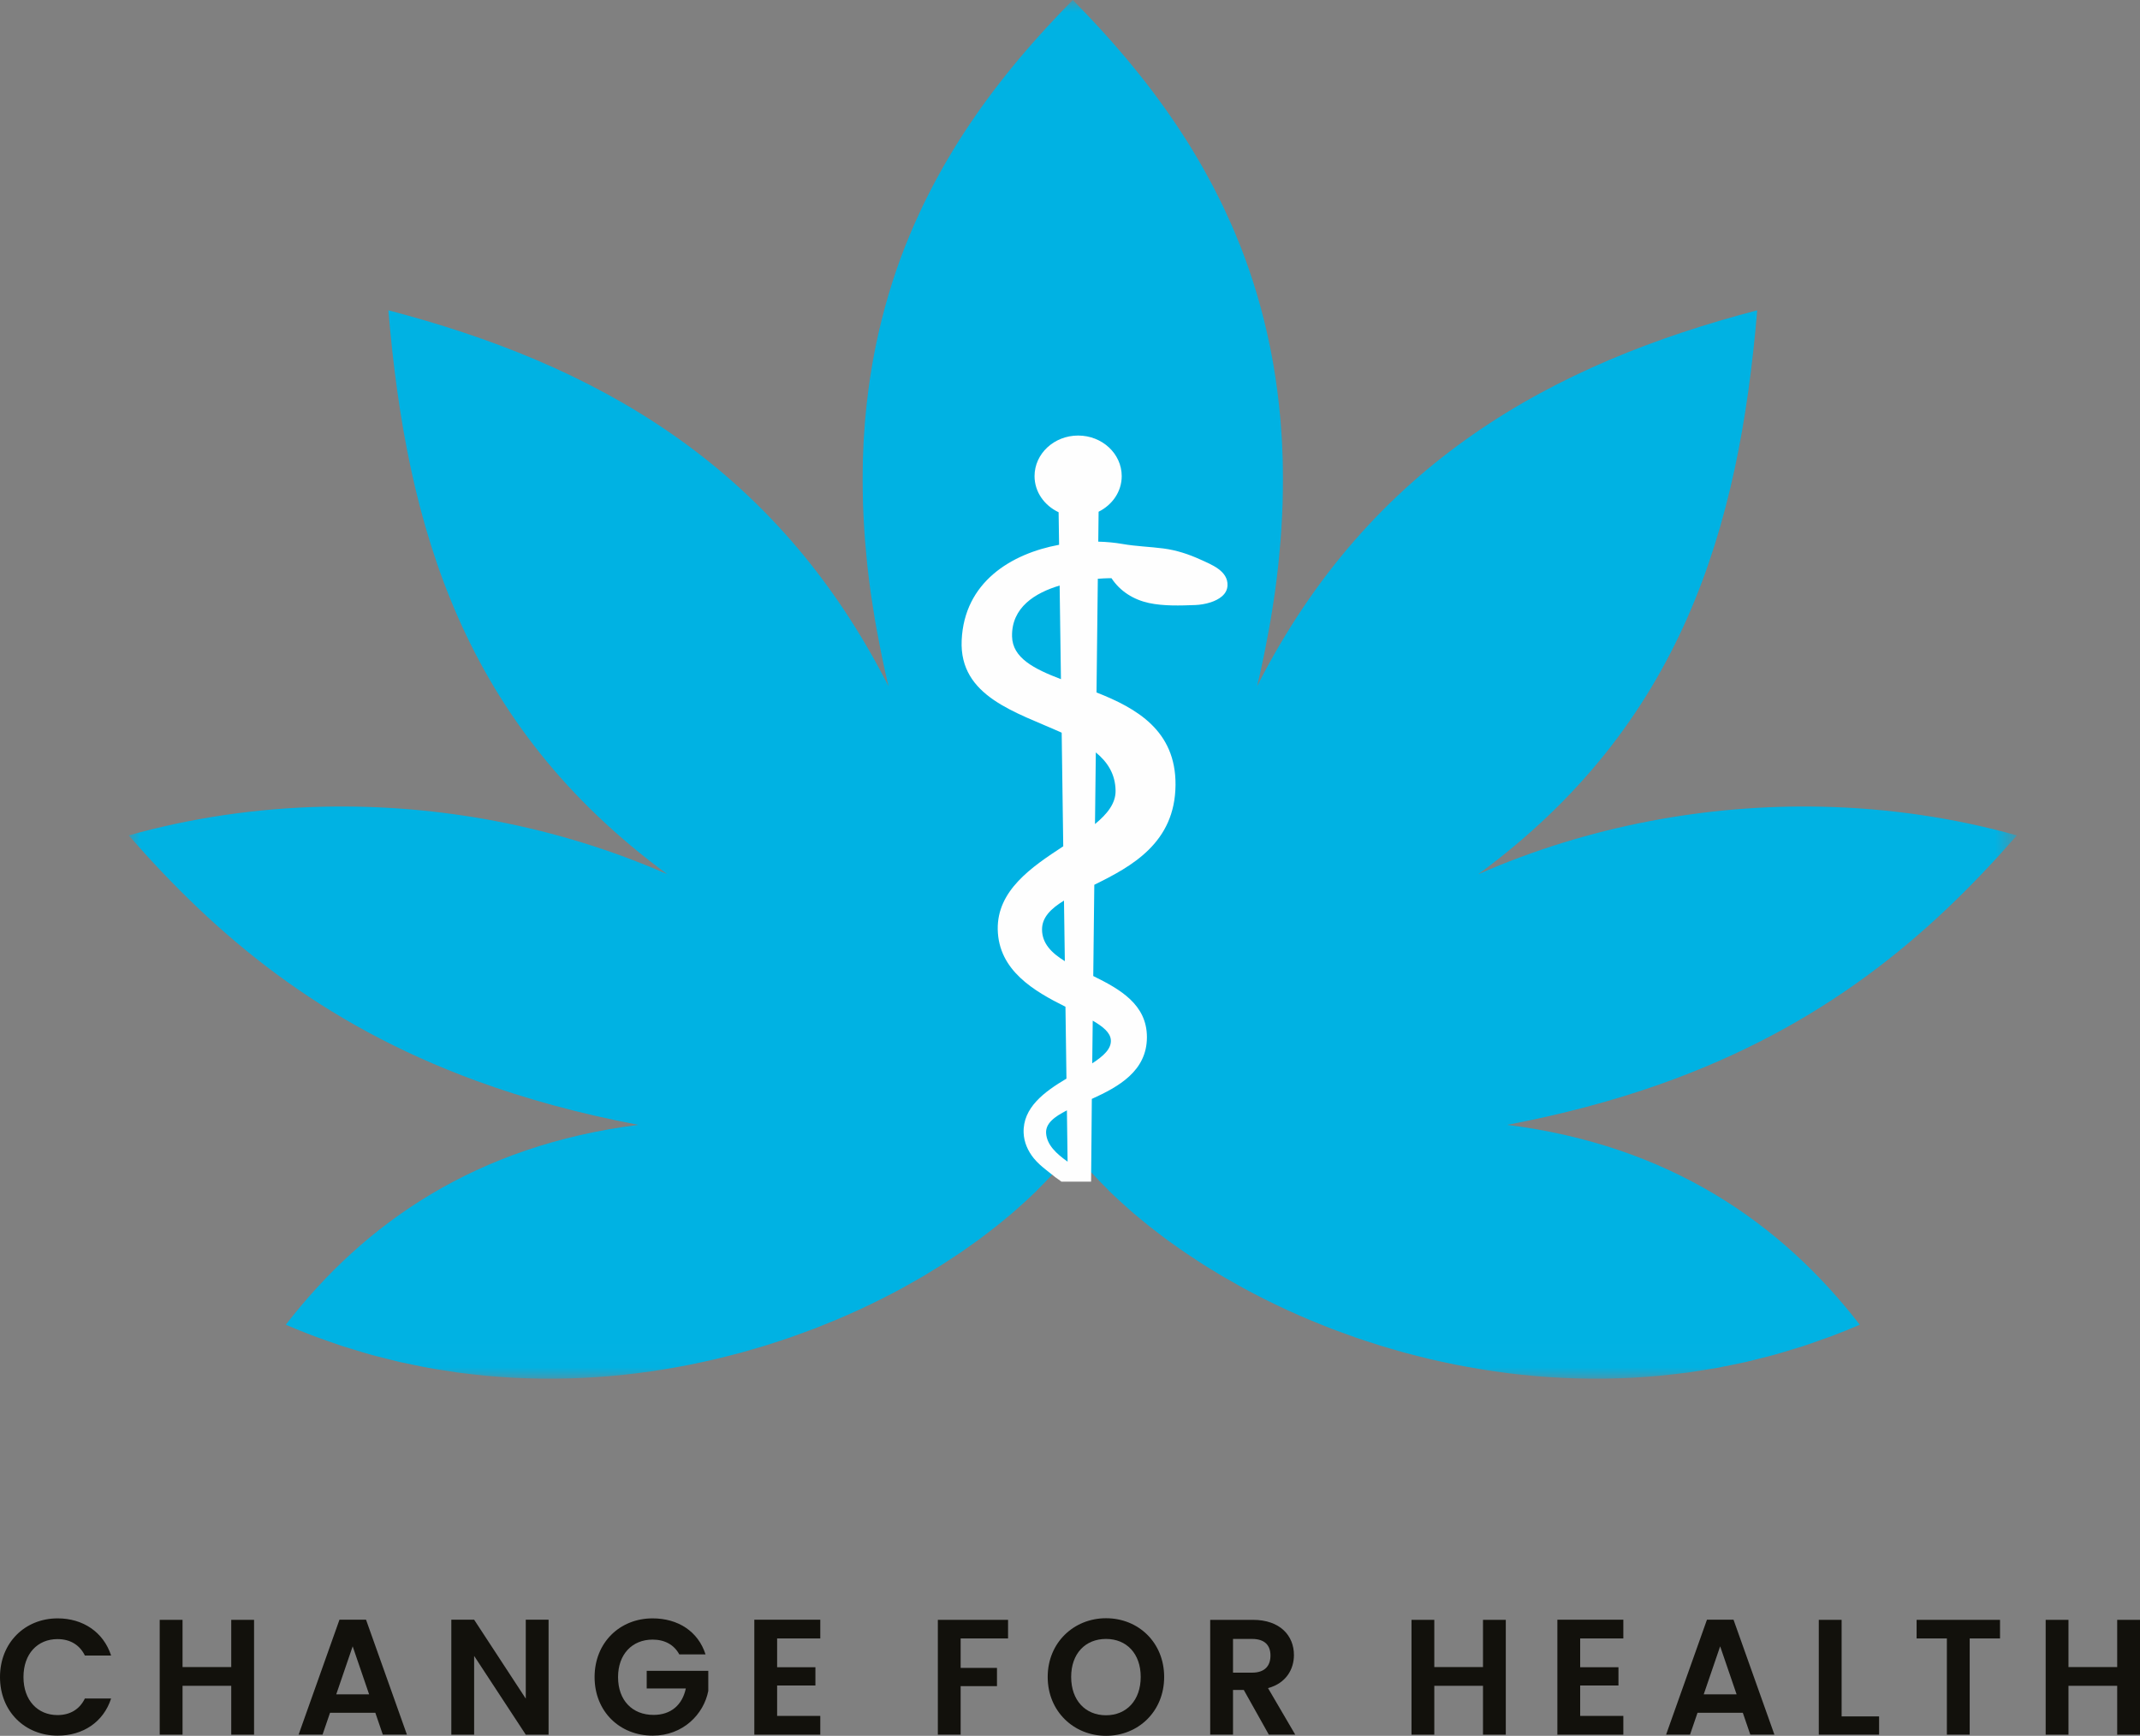 <svg xmlns="http://www.w3.org/2000/svg" xmlns:xlink="http://www.w3.org/1999/xlink" width="90px" height="73px" viewBox="0 0 90 73"><rect x="0" y="0" width="90" height="73" fill="#808080" stroke="none"/><title>44EC1F3B-8A0B-40C7-8205-F75FC1D130DF</title><defs><polygon id="path-1" points="0 0 79.407 0 79.407 57.981 0 57.981"></polygon></defs><g id="Page-1" stroke="none" stroke-width="1" fill="none" fill-rule="evenodd"><g id="Medical-Cannabis-mobile" transform="translate(-45, -1862)"><g id="change" transform="translate(45, 1862)"><g id="Group-3" transform="translate(5.414, 0)"><mask id="mask-2" fill="white"><use xlink:href="#path-1"></use></mask><g id="Clip-2"></g><path d="M79.407,35.134 C76.809,34.401 74.027,33.986 71.169,33.926 C66.406,33.827 61.434,34.715 56.758,36.765 C65.318,30.474 67.716,22.236 68.487,13.05 C68.487,13.05 68.487,13.05 68.487,13.05 L68.487,13.05 C59.925,15.291 52.24,19.432 47.455,28.859 C47.553,28.446 47.643,28.039 47.727,27.636 C47.751,27.523 47.772,27.411 47.795,27.298 C47.853,27.007 47.908,26.718 47.959,26.432 C47.982,26.305 48.004,26.179 48.026,26.053 C48.076,25.759 48.121,25.468 48.163,25.18 C48.177,25.083 48.193,24.985 48.207,24.888 C48.258,24.522 48.302,24.16 48.341,23.802 C48.355,23.676 48.366,23.552 48.378,23.428 C48.401,23.193 48.423,22.959 48.441,22.728 C48.453,22.569 48.464,22.411 48.474,22.253 C48.486,22.061 48.497,21.871 48.506,21.681 C48.514,21.514 48.522,21.346 48.527,21.181 C48.533,21.005 48.535,20.832 48.537,20.658 C48.543,20.322 48.542,19.99 48.537,19.662 C48.535,19.545 48.534,19.428 48.531,19.313 C48.525,19.102 48.516,18.895 48.506,18.688 C48.501,18.588 48.495,18.489 48.49,18.39 C48.477,18.172 48.462,17.955 48.444,17.74 C48.439,17.683 48.434,17.627 48.429,17.57 C48.361,16.805 48.264,16.063 48.14,15.343 C48.138,15.331 48.136,15.319 48.134,15.307 C48.091,15.06 48.045,14.815 47.996,14.574 C47.994,14.569 47.994,14.564 47.993,14.56 C47.993,14.56 47.993,14.56 47.993,14.56 C47.687,13.063 47.267,11.661 46.751,10.348 C46.724,10.279 46.695,10.214 46.667,10.146 C46.578,9.924 46.487,9.702 46.392,9.485 C46.352,9.392 46.309,9.302 46.268,9.211 C46.182,9.021 46.097,8.832 46.008,8.646 C45.959,8.544 45.908,8.444 45.858,8.343 C45.772,8.172 45.687,8 45.599,7.832 C45.543,7.726 45.487,7.622 45.43,7.518 C45.343,7.358 45.257,7.199 45.167,7.041 C45.106,6.934 45.044,6.828 44.982,6.721 C44.894,6.571 44.805,6.421 44.715,6.274 C44.649,6.166 44.582,6.06 44.516,5.953 C44.425,5.811 44.335,5.669 44.243,5.528 C44.173,5.421 44.102,5.315 44.031,5.209 C43.939,5.072 43.847,4.938 43.753,4.803 C43.679,4.698 43.606,4.593 43.531,4.489 C43.437,4.357 43.342,4.228 43.246,4.098 C43.17,3.995 43.093,3.891 43.016,3.789 C42.92,3.664 42.823,3.539 42.727,3.415 C42.647,3.313 42.567,3.211 42.486,3.11 C42.389,2.989 42.291,2.869 42.193,2.751 C42.111,2.65 42.028,2.549 41.945,2.45 C41.847,2.333 41.747,2.218 41.647,2.102 C41.563,2.005 41.48,1.907 41.394,1.81 C41.294,1.696 41.192,1.583 41.09,1.47 C41.005,1.376 40.92,1.281 40.835,1.188 C40.731,1.075 40.627,0.965 40.523,0.853 C40.438,0.763 40.353,0.671 40.268,0.582 C40.155,0.463 40.041,0.348 39.927,0.231 C39.853,0.154 39.779,0.076 39.704,-0 C39.704,-0 39.704,-0 39.704,-0 C39.704,-0 39.704,-0 39.704,-0 C39.629,0.076 39.554,0.154 39.48,0.231 C39.366,0.348 39.252,0.463 39.139,0.582 C39.054,0.671 38.97,0.763 38.884,0.853 C38.78,0.965 38.676,1.075 38.573,1.188 C38.487,1.281 38.402,1.376 38.317,1.47 C38.215,1.583 38.114,1.696 38.013,1.81 C37.928,1.906 37.845,2.004 37.761,2.101 C37.661,2.217 37.56,2.333 37.461,2.451 C37.379,2.549 37.298,2.649 37.215,2.749 C37.116,2.869 37.018,2.989 36.921,3.111 C36.841,3.211 36.761,3.312 36.682,3.414 C36.585,3.538 36.488,3.663 36.392,3.789 C36.314,3.891 36.237,3.995 36.161,4.098 C36.065,4.228 35.97,4.357 35.876,4.489 C35.801,4.593 35.728,4.698 35.654,4.803 C35.56,4.938 35.468,5.072 35.376,5.209 C35.305,5.315 35.234,5.421 35.164,5.529 C35.072,5.669 34.982,5.81 34.892,5.952 C34.825,6.059 34.758,6.166 34.692,6.274 C34.602,6.421 34.513,6.571 34.426,6.721 C34.363,6.827 34.301,6.934 34.239,7.042 C34.151,7.199 34.064,7.357 33.978,7.517 C33.921,7.621 33.864,7.726 33.808,7.832 C33.72,8 33.635,8.172 33.55,8.343 C33.499,8.444 33.448,8.544 33.399,8.646 C33.31,8.832 33.225,9.021 33.139,9.211 C33.098,9.302 33.055,9.392 33.015,9.485 C32.92,9.702 32.829,9.924 32.74,10.146 C32.712,10.214 32.683,10.279 32.656,10.348 C32.14,11.661 31.72,13.063 31.414,14.56 C31.414,14.56 31.414,14.56 31.414,14.56 C31.413,14.564 31.413,14.569 31.412,14.574 C31.362,14.815 31.316,15.06 31.273,15.307 C31.271,15.319 31.269,15.331 31.267,15.343 C31.143,16.063 31.046,16.805 30.979,17.57 C30.973,17.627 30.968,17.683 30.963,17.74 C30.945,17.955 30.931,18.172 30.917,18.39 C30.912,18.489 30.907,18.588 30.901,18.688 C30.892,18.895 30.882,19.102 30.876,19.313 C30.873,19.428 30.872,19.545 30.87,19.662 C30.865,19.99 30.864,20.322 30.87,20.658 C30.872,20.832 30.875,21.005 30.88,21.181 C30.885,21.346 30.893,21.514 30.901,21.681 C30.911,21.871 30.921,22.061 30.933,22.253 C30.943,22.411 30.954,22.569 30.967,22.728 C30.985,22.959 31.006,23.193 31.029,23.428 C31.041,23.552 31.052,23.676 31.066,23.802 C31.105,24.16 31.149,24.522 31.2,24.888 C31.214,24.985 31.23,25.083 31.244,25.18 C31.286,25.468 31.332,25.759 31.381,26.053 C31.403,26.179 31.425,26.305 31.448,26.432 C31.499,26.718 31.554,27.007 31.613,27.298 C31.635,27.411 31.657,27.523 31.681,27.636 C31.765,28.039 31.854,28.446 31.952,28.859 C27.167,19.432 19.482,15.291 10.92,13.05 L10.92,13.05 C10.92,13.05 10.92,13.05 10.92,13.05 C11.691,22.236 14.089,30.474 22.649,36.765 C17.973,34.715 13.001,33.827 8.238,33.926 C5.38,33.986 2.598,34.401 0,35.134 C3.637,39.298 7.991,43.032 14.641,45.463 C16.677,46.207 18.924,46.83 21.436,47.306 C14.629,48.166 9.927,51.418 6.606,55.712 C7.006,55.885 7.407,56.046 7.808,56.197 C7.944,56.249 8.081,56.292 8.217,56.342 C8.482,56.437 8.746,56.533 9.01,56.619 C9.175,56.672 9.339,56.719 9.504,56.769 C9.741,56.841 9.977,56.915 10.214,56.98 C10.39,57.029 10.566,57.07 10.741,57.115 C10.966,57.172 11.192,57.231 11.417,57.283 C11.598,57.324 11.779,57.359 11.961,57.397 C12.18,57.442 12.399,57.488 12.618,57.528 C12.802,57.562 12.986,57.59 13.17,57.619 C13.385,57.654 13.6,57.689 13.815,57.719 C14,57.744 14.186,57.765 14.372,57.787 C14.584,57.811 14.795,57.836 15.006,57.856 C15.193,57.874 15.378,57.887 15.564,57.901 C15.773,57.917 15.983,57.932 16.191,57.943 C16.377,57.952 16.562,57.958 16.748,57.965 C16.955,57.972 17.161,57.977 17.367,57.98 C17.552,57.981 17.737,57.981 17.921,57.98 C18.126,57.978 18.331,57.975 18.535,57.969 C18.718,57.964 18.901,57.957 19.083,57.948 C19.286,57.938 19.488,57.927 19.69,57.913 C19.871,57.901 20.052,57.887 20.232,57.872 C20.434,57.855 20.634,57.835 20.835,57.814 C21.013,57.795 21.19,57.775 21.367,57.753 C21.567,57.728 21.766,57.701 21.964,57.672 C22.139,57.647 22.313,57.622 22.487,57.593 C22.685,57.561 22.883,57.526 23.08,57.49 C23.25,57.46 23.42,57.428 23.588,57.395 C23.787,57.356 23.984,57.313 24.18,57.27 C24.345,57.234 24.509,57.198 24.673,57.16 C24.871,57.114 25.067,57.063 25.263,57.013 C25.422,56.972 25.58,56.933 25.737,56.89 C25.936,56.836 26.133,56.778 26.33,56.72 C26.48,56.676 26.631,56.633 26.779,56.587 C26.982,56.524 27.182,56.458 27.382,56.392 C27.521,56.345 27.662,56.301 27.8,56.253 C28.011,56.18 28.218,56.103 28.426,56.026 C28.549,55.98 28.674,55.937 28.795,55.89 C29.028,55.801 29.256,55.708 29.484,55.614 C29.577,55.576 29.673,55.539 29.765,55.5 C30.071,55.371 30.372,55.238 30.669,55.101 C30.682,55.096 30.696,55.09 30.708,55.084 C31.025,54.938 31.336,54.789 31.641,54.635 C31.65,54.631 31.658,54.626 31.667,54.622 C31.959,54.475 32.246,54.325 32.528,54.172 C32.593,54.136 32.657,54.099 32.722,54.063 C32.945,53.939 33.167,53.815 33.383,53.689 C33.464,53.641 33.542,53.592 33.622,53.543 C33.819,53.426 34.015,53.307 34.205,53.187 C34.291,53.133 34.374,53.077 34.459,53.021 C34.639,52.905 34.818,52.788 34.993,52.669 C35.078,52.611 35.162,52.551 35.246,52.491 C35.414,52.374 35.581,52.257 35.743,52.138 C35.828,52.076 35.909,52.013 35.992,51.95 C36.149,51.832 36.305,51.713 36.456,51.593 C36.537,51.529 36.615,51.465 36.694,51.401 C36.842,51.281 36.988,51.16 37.131,51.039 C37.207,50.973 37.28,50.908 37.355,50.843 C37.493,50.721 37.631,50.599 37.764,50.476 C37.834,50.41 37.904,50.344 37.973,50.278 C38.048,50.207 38.126,50.136 38.199,50.065 C38.197,50.064 38.196,50.063 38.194,50.062 C38.451,49.809 38.698,49.556 38.929,49.301 L40.478,49.301 C40.709,49.556 40.956,49.809 41.213,50.062 C41.211,50.063 41.21,50.064 41.208,50.065 C41.281,50.137 41.36,50.207 41.435,50.279 C41.504,50.344 41.573,50.41 41.643,50.475 C41.777,50.599 41.914,50.721 42.052,50.843 C42.127,50.908 42.2,50.973 42.276,51.039 C42.419,51.16 42.565,51.28 42.713,51.401 C42.792,51.465 42.87,51.529 42.951,51.593 C43.102,51.713 43.258,51.832 43.415,51.95 C43.498,52.013 43.579,52.076 43.664,52.138 C43.826,52.257 43.993,52.374 44.161,52.491 C44.245,52.551 44.329,52.611 44.415,52.669 C44.589,52.788 44.768,52.905 44.948,53.021 C45.033,53.077 45.116,53.133 45.202,53.187 C45.393,53.308 45.59,53.426 45.786,53.544 C45.866,53.592 45.943,53.641 46.024,53.688 C46.241,53.815 46.462,53.939 46.686,54.063 C46.751,54.099 46.814,54.136 46.879,54.172 C47.16,54.324 47.445,54.473 47.736,54.62 C47.746,54.625 47.756,54.63 47.767,54.635 C48.072,54.789 48.383,54.938 48.699,55.084 C48.711,55.09 48.725,55.096 48.738,55.101 C49.035,55.238 49.336,55.371 49.642,55.5 C49.734,55.539 49.829,55.575 49.922,55.613 C50.15,55.707 50.379,55.801 50.612,55.89 C50.733,55.937 50.858,55.98 50.981,56.026 C51.189,56.103 51.396,56.18 51.607,56.253 C51.745,56.301 51.885,56.345 52.024,56.391 C52.224,56.458 52.424,56.524 52.628,56.587 C52.776,56.633 52.927,56.676 53.077,56.72 C53.274,56.777 53.471,56.836 53.67,56.89 C53.827,56.933 53.986,56.972 54.144,57.013 C54.34,57.063 54.536,57.114 54.734,57.16 C54.898,57.198 55.062,57.234 55.227,57.27 C55.423,57.313 55.62,57.356 55.819,57.395 C55.987,57.428 56.157,57.46 56.327,57.49 C56.524,57.526 56.722,57.561 56.921,57.593 C57.094,57.622 57.268,57.647 57.443,57.672 C57.641,57.701 57.84,57.728 58.04,57.753 C58.217,57.775 58.394,57.795 58.573,57.814 C58.773,57.835 58.974,57.855 59.175,57.872 C59.355,57.887 59.536,57.901 59.717,57.913 C59.919,57.927 60.121,57.938 60.324,57.948 C60.507,57.957 60.689,57.964 60.872,57.969 C61.076,57.975 61.281,57.978 61.486,57.98 C61.67,57.981 61.855,57.981 62.04,57.98 C62.246,57.977 62.452,57.972 62.659,57.965 C62.845,57.958 63.03,57.952 63.216,57.943 C63.425,57.932 63.634,57.917 63.843,57.901 C64.029,57.887 64.215,57.874 64.401,57.856 C64.612,57.836 64.824,57.811 65.035,57.787 C65.221,57.765 65.407,57.744 65.593,57.719 C65.807,57.689 66.022,57.654 66.237,57.619 C66.421,57.59 66.605,57.562 66.79,57.528 C67.008,57.488 67.227,57.442 67.446,57.397 C67.628,57.359 67.809,57.324 67.99,57.283 C68.216,57.231 68.441,57.172 68.666,57.115 C68.842,57.07 69.018,57.029 69.193,56.98 C69.429,56.915 69.666,56.841 69.903,56.769 C70.067,56.719 70.233,56.672 70.397,56.619 C70.662,56.533 70.926,56.437 71.19,56.341 C71.327,56.292 71.464,56.249 71.599,56.197 C72.001,56.046 72.402,55.885 72.801,55.712 C69.48,51.418 64.778,48.166 57.971,47.306 C60.315,46.862 62.432,46.291 64.359,45.612 C71.241,43.186 75.696,39.383 79.407,35.134" id="Fill-1" fill="#00B2E3" mask="url(#mask-2)"></path></g><path d="M46.917,33.247 C46.927,33.781 46.571,34.228 46.051,34.656 L46.086,31.643 C46.582,32.05 46.905,32.555 46.917,33.247 M46.717,43.725 C46.752,44.1 46.415,44.408 45.935,44.719 L45.956,42.924 C46.39,43.175 46.689,43.424 46.717,43.725 M43.996,47.671 C43.961,47.254 44.335,46.968 44.87,46.697 L44.899,48.853 C44.418,48.514 44.035,48.15 43.996,47.671 M43.824,39.087 C43.824,38.578 44.197,38.212 44.747,37.875 L44.783,40.422 C44.226,40.078 43.824,39.679 43.824,39.087 M42.563,26.769 C42.535,25.543 43.535,24.932 44.564,24.625 L44.619,28.562 C43.48,28.128 42.584,27.668 42.563,26.769 M50.487,23.533 C49.988,23.305 49.474,23.137 48.93,23.066 C48.356,22.991 47.775,22.977 47.204,22.876 C46.888,22.821 46.546,22.788 46.189,22.779 L46.203,21.521 C46.779,21.234 47.175,20.674 47.175,20.023 C47.175,19.081 46.355,18.317 45.342,18.317 C44.33,18.317 43.509,19.081 43.509,20.023 C43.509,20.69 43.923,21.26 44.521,21.542 L44.541,22.911 C42.517,23.286 40.552,24.485 40.444,26.929 C40.339,29.3 42.742,29.95 44.65,30.813 L44.716,35.592 C43.377,36.466 41.931,37.451 41.961,39.087 C41.994,40.821 43.5,41.686 44.809,42.339 L44.851,45.362 C43.924,45.913 43.008,46.582 43.05,47.645 C43.066,48.039 43.228,48.402 43.472,48.706 C43.626,48.897 43.812,49.056 44.003,49.208 C44.128,49.307 44.251,49.409 44.379,49.506 C44.459,49.568 44.557,49.625 44.636,49.694 L44.636,49.694 L45.887,49.694 L45.918,46.215 C47.04,45.706 48.235,45.044 48.235,43.619 C48.235,42.238 47.098,41.6 45.978,41.047 L46.022,37.21 C47.589,36.439 49.422,35.448 49.438,33.008 C49.454,30.725 47.803,29.786 46.115,29.121 L46.17,24.34 C46.515,24.314 46.745,24.316 46.745,24.316 C47.111,24.873 47.68,25.222 48.322,25.36 C48.94,25.493 49.642,25.468 50.273,25.445 C50.453,25.438 50.69,25.404 50.916,25.331 C51.277,25.212 51.608,24.994 51.624,24.625 C51.653,24.007 50.943,23.741 50.487,23.533" id="Fill-4" fill="#FEFEFE"></path><path d="M2.425,68.061 C3.487,68.061 4.351,68.635 4.673,69.624 L3.57,69.624 C3.343,69.161 2.932,68.933 2.418,68.933 C1.582,68.933 0.987,69.548 0.987,70.53 C0.987,71.506 1.582,72.128 2.418,72.128 C2.932,72.128 3.343,71.9 3.57,71.43 L4.673,71.43 C4.351,72.425 3.487,72.993 2.425,72.993 C1.048,72.993 0,71.976 0,70.53 C0,69.085 1.048,68.061 2.425,68.061" id="Fill-6" fill="#12110C"></path><polygon id="Fill-8" fill="#12110C" points="9.725 70.897 7.677 70.897 7.677 72.952 6.717 72.952 6.717 68.123 7.677 68.123 7.677 70.109 9.725 70.109 9.725 68.123 10.685 68.123 10.685 72.952 9.725 72.952"></polygon><path d="M14.832,69.237 L14.141,71.257 L15.524,71.257 L14.832,69.237 Z M15.785,72.031 L13.88,72.031 L13.565,72.951 L12.558,72.951 L14.277,68.117 L15.394,68.117 L17.114,72.951 L16.1,72.951 L15.785,72.031 Z" id="Fill-10" fill="#12110C"></path><polygon id="Fill-12" fill="#12110C" points="23.071 68.117 23.071 72.952 22.112 72.952 19.94 69.639 19.94 72.952 18.981 72.952 18.981 68.117 19.94 68.117 22.112 71.437 22.112 68.117"></polygon><path d="M29.672,69.576 L28.568,69.576 C28.349,69.168 27.952,68.954 27.445,68.954 C26.589,68.954 25.993,69.569 25.993,70.53 C25.993,71.512 26.595,72.121 27.486,72.121 C28.226,72.121 28.699,71.693 28.843,71.008 L27.198,71.008 L27.198,70.268 L29.788,70.268 L29.788,71.112 C29.596,72.094 28.726,72.993 27.451,72.993 C26.061,72.993 25.006,71.976 25.006,70.53 C25.006,69.085 26.061,68.061 27.445,68.061 C28.514,68.061 29.363,68.608 29.672,69.576" id="Fill-14" fill="#12110C"></path><polygon id="Fill-16" fill="#12110C" points="34.498 68.905 32.683 68.905 32.683 70.116 34.293 70.116 34.293 70.884 32.683 70.884 32.683 72.163 34.498 72.163 34.498 72.952 31.724 72.952 31.724 68.117 34.498 68.117"></polygon><polygon id="Fill-18" fill="#12110C" points="39.442 68.123 42.395 68.123 42.395 68.905 40.401 68.905 40.401 70.144 41.929 70.144 41.929 70.911 40.401 70.911 40.401 72.951 39.442 72.951"></polygon><path d="M46.515,72.136 C47.378,72.136 47.974,71.506 47.974,70.524 C47.974,69.542 47.378,68.926 46.515,68.926 C45.645,68.926 45.049,69.542 45.049,70.524 C45.049,71.506 45.645,72.136 46.515,72.136 M46.515,73 C45.165,73 44.062,71.976 44.062,70.524 C44.062,69.078 45.165,68.055 46.515,68.055 C47.878,68.055 48.96,69.078 48.96,70.524 C48.96,71.976 47.871,73 46.515,73" id="Fill-20" fill="#12110C"></path><path d="M52.657,68.926 L51.856,68.926 L51.856,70.344 L52.657,70.344 C53.191,70.344 53.431,70.06 53.431,69.624 C53.431,69.196 53.191,68.926 52.657,68.926 L52.657,68.926 Z M52.691,68.123 C53.842,68.123 54.418,68.794 54.418,69.604 C54.418,70.192 54.096,70.787 53.328,70.994 L54.473,72.951 L53.362,72.951 L52.308,71.07 L51.856,71.07 L51.856,72.951 L50.896,72.951 L50.896,68.123 L52.691,68.123 Z" id="Fill-22" fill="#12110C"></path><polygon id="Fill-24" fill="#12110C" points="62.369 70.897 60.321 70.897 60.321 72.952 59.362 72.952 59.362 68.123 60.321 68.123 60.321 70.109 62.369 70.109 62.369 68.123 63.328 68.123 63.328 72.952 62.369 72.952"></polygon><polygon id="Fill-26" fill="#12110C" points="68.271 68.905 66.456 68.905 66.456 70.116 68.066 70.116 68.066 70.884 66.456 70.884 66.456 72.163 68.271 72.163 68.271 72.952 65.497 72.952 65.497 68.117 68.271 68.117"></polygon><path d="M72.343,69.237 L71.652,71.257 L73.035,71.257 L72.343,69.237 Z M73.296,72.031 L71.391,72.031 L71.076,72.951 L70.069,72.951 L71.788,68.117 L72.905,68.117 L74.625,72.951 L73.611,72.951 L73.296,72.031 Z" id="Fill-28" fill="#12110C"></path><polygon id="Fill-30" fill="#12110C" points="77.451 68.123 77.451 72.184 79.027 72.184 79.027 72.951 76.491 72.951 76.491 68.123"></polygon><polygon id="Fill-32" fill="#12110C" points="80.605 68.123 84.113 68.123 84.113 68.905 82.838 68.905 82.838 72.951 81.878 72.951 81.878 68.905 80.605 68.905"></polygon><polygon id="Fill-34" fill="#12110C" points="89.041 70.897 86.992 70.897 86.992 72.952 86.033 72.952 86.033 68.123 86.992 68.123 86.992 70.109 89.041 70.109 89.041 68.123 90 68.123 90 72.952 89.041 72.952"></polygon></g></g></g></svg>